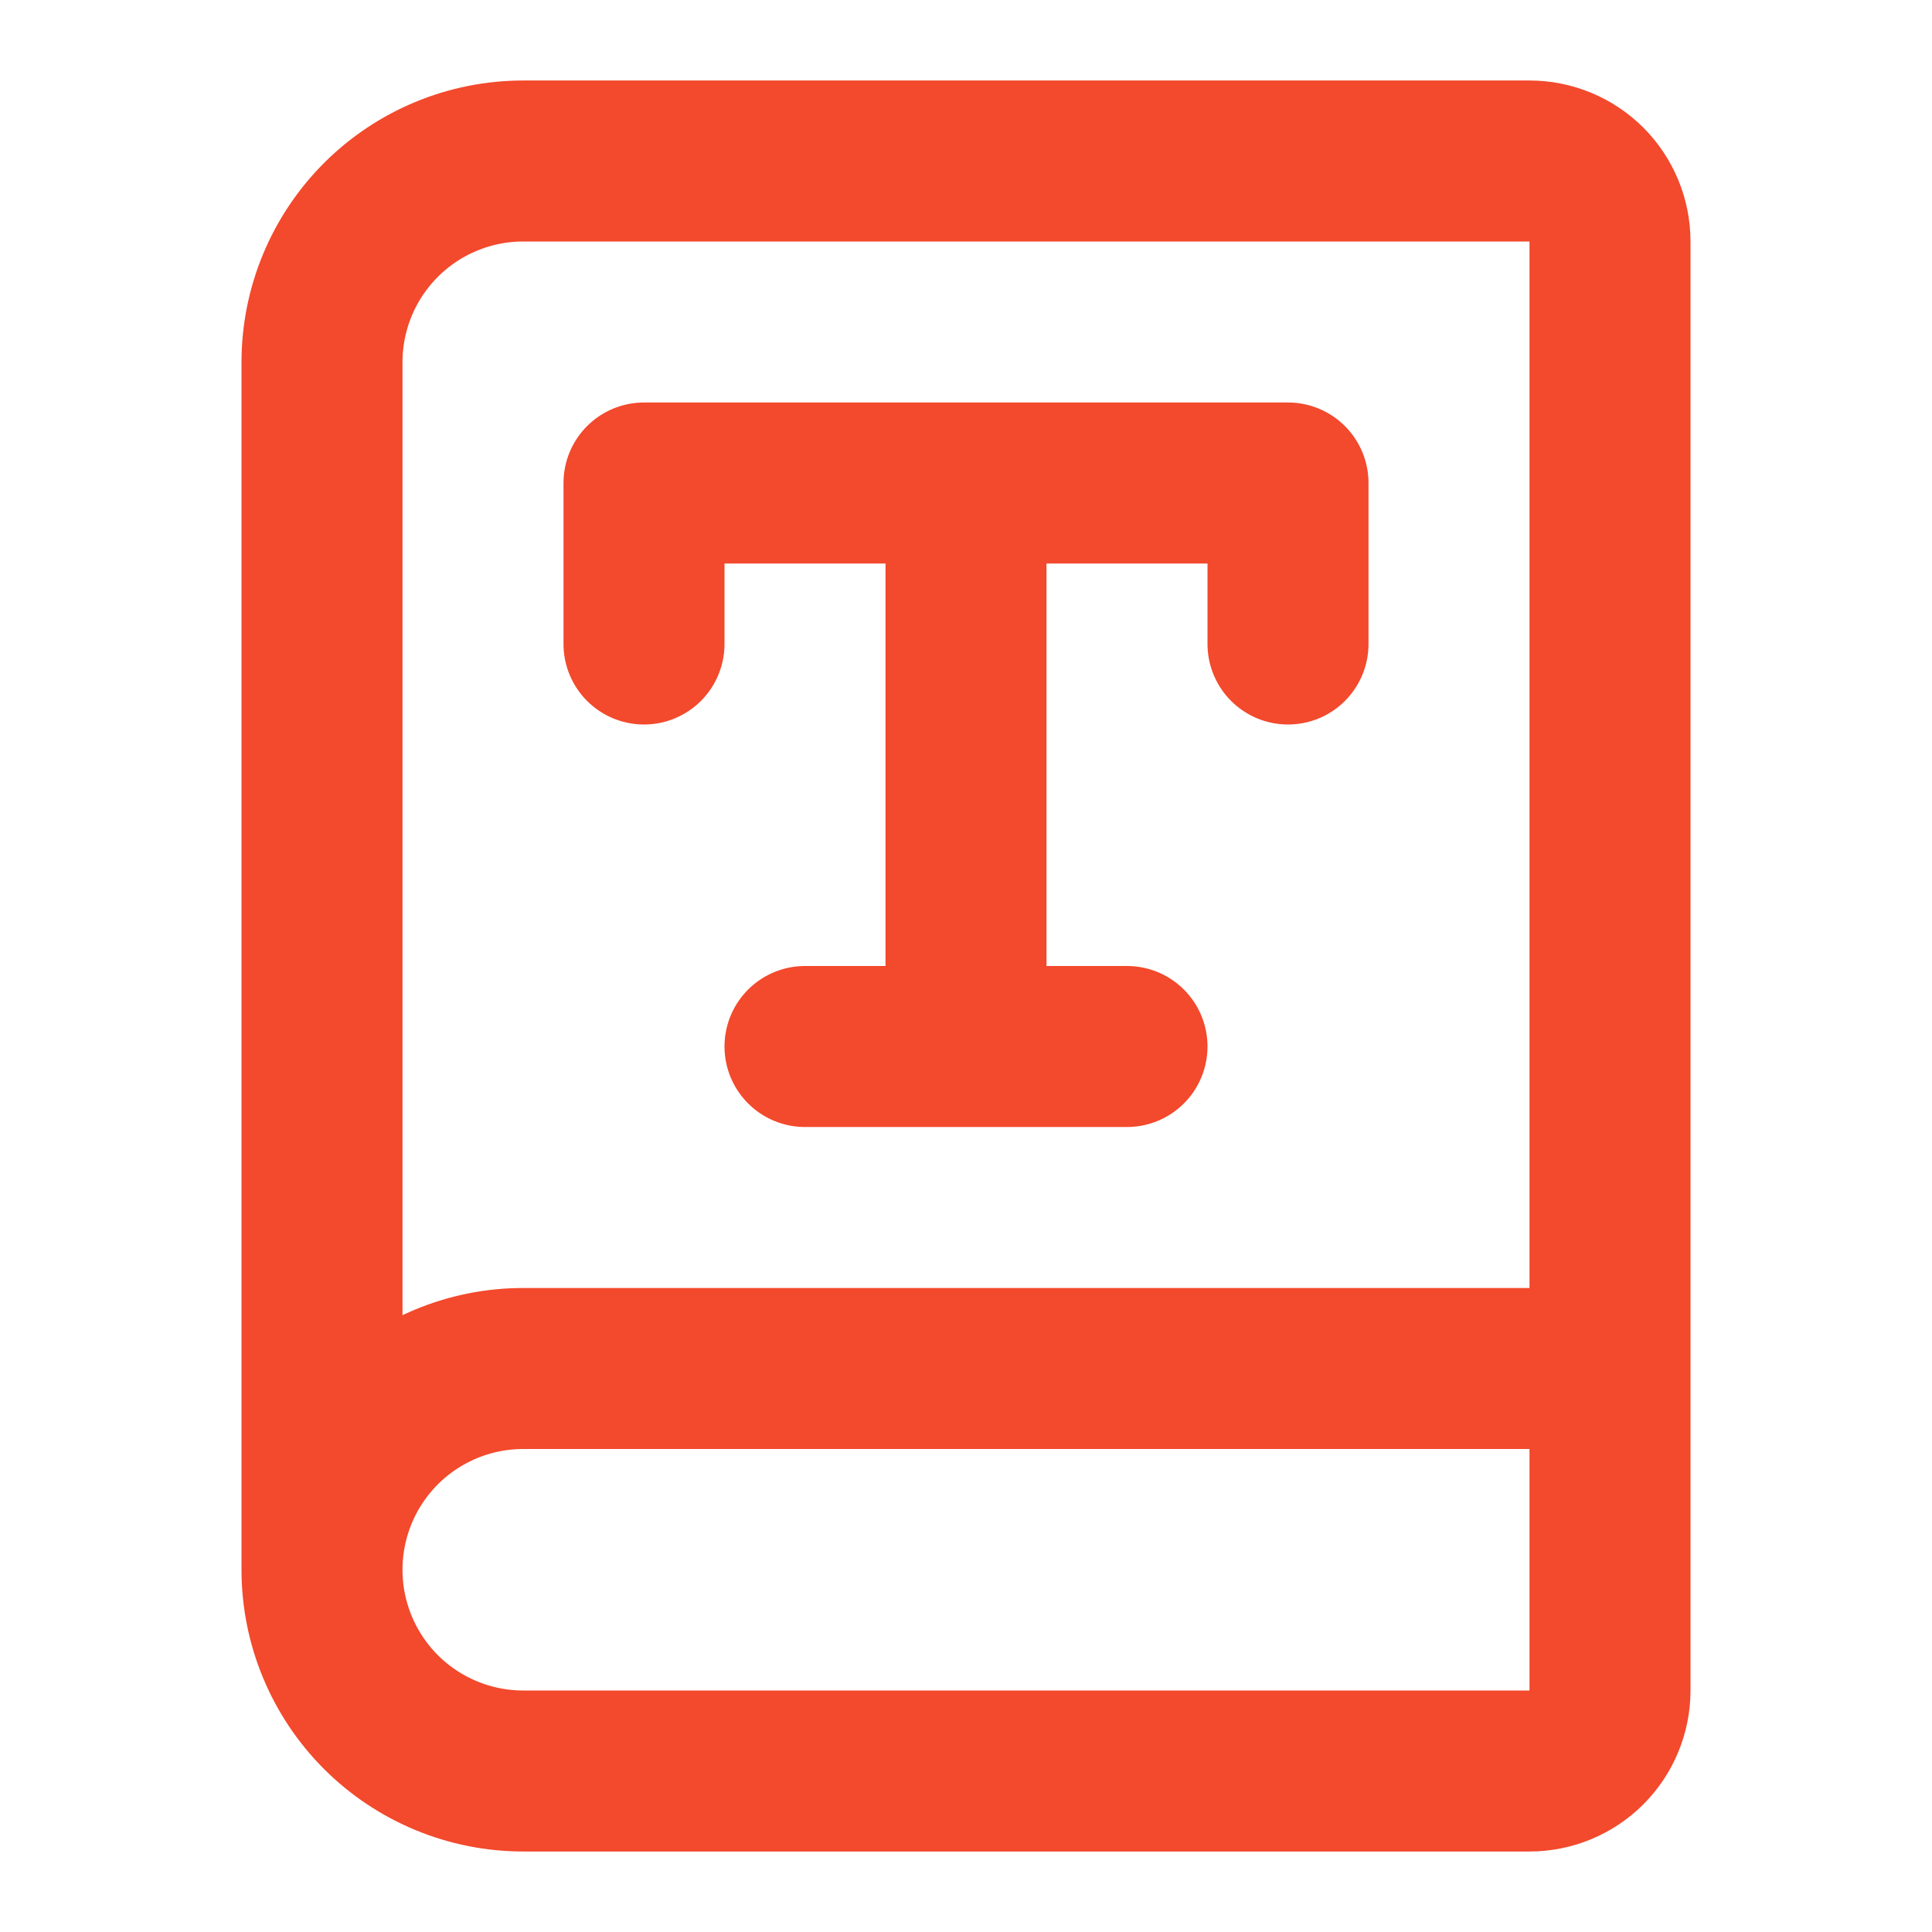 <svg width="36" height="36" viewBox="0 0 36 36" fill="none" xmlns="http://www.w3.org/2000/svg">
<path d="M15 19.5H21M18 9V19.5M24 12V9H12V12M6 29.25V6.75C6 5.755 6.395 4.802 7.098 4.098C7.802 3.395 8.755 3 9.75 3H28.5C28.898 3 29.279 3.158 29.561 3.439C29.842 3.721 30 4.102 30 4.5V31.5C30 31.898 29.842 32.279 29.561 32.561C29.279 32.842 28.898 33 28.5 33H9.75C8.755 33 7.802 32.605 7.098 31.902C6.395 31.198 6 30.245 6 29.25ZM6 29.25C6 28.255 6.395 27.302 7.098 26.598C7.802 25.895 8.755 25.5 9.75 25.5H30" stroke="#F3492C" stroke-width="3" stroke-linecap="round" stroke-linejoin="round"/>
</svg>
